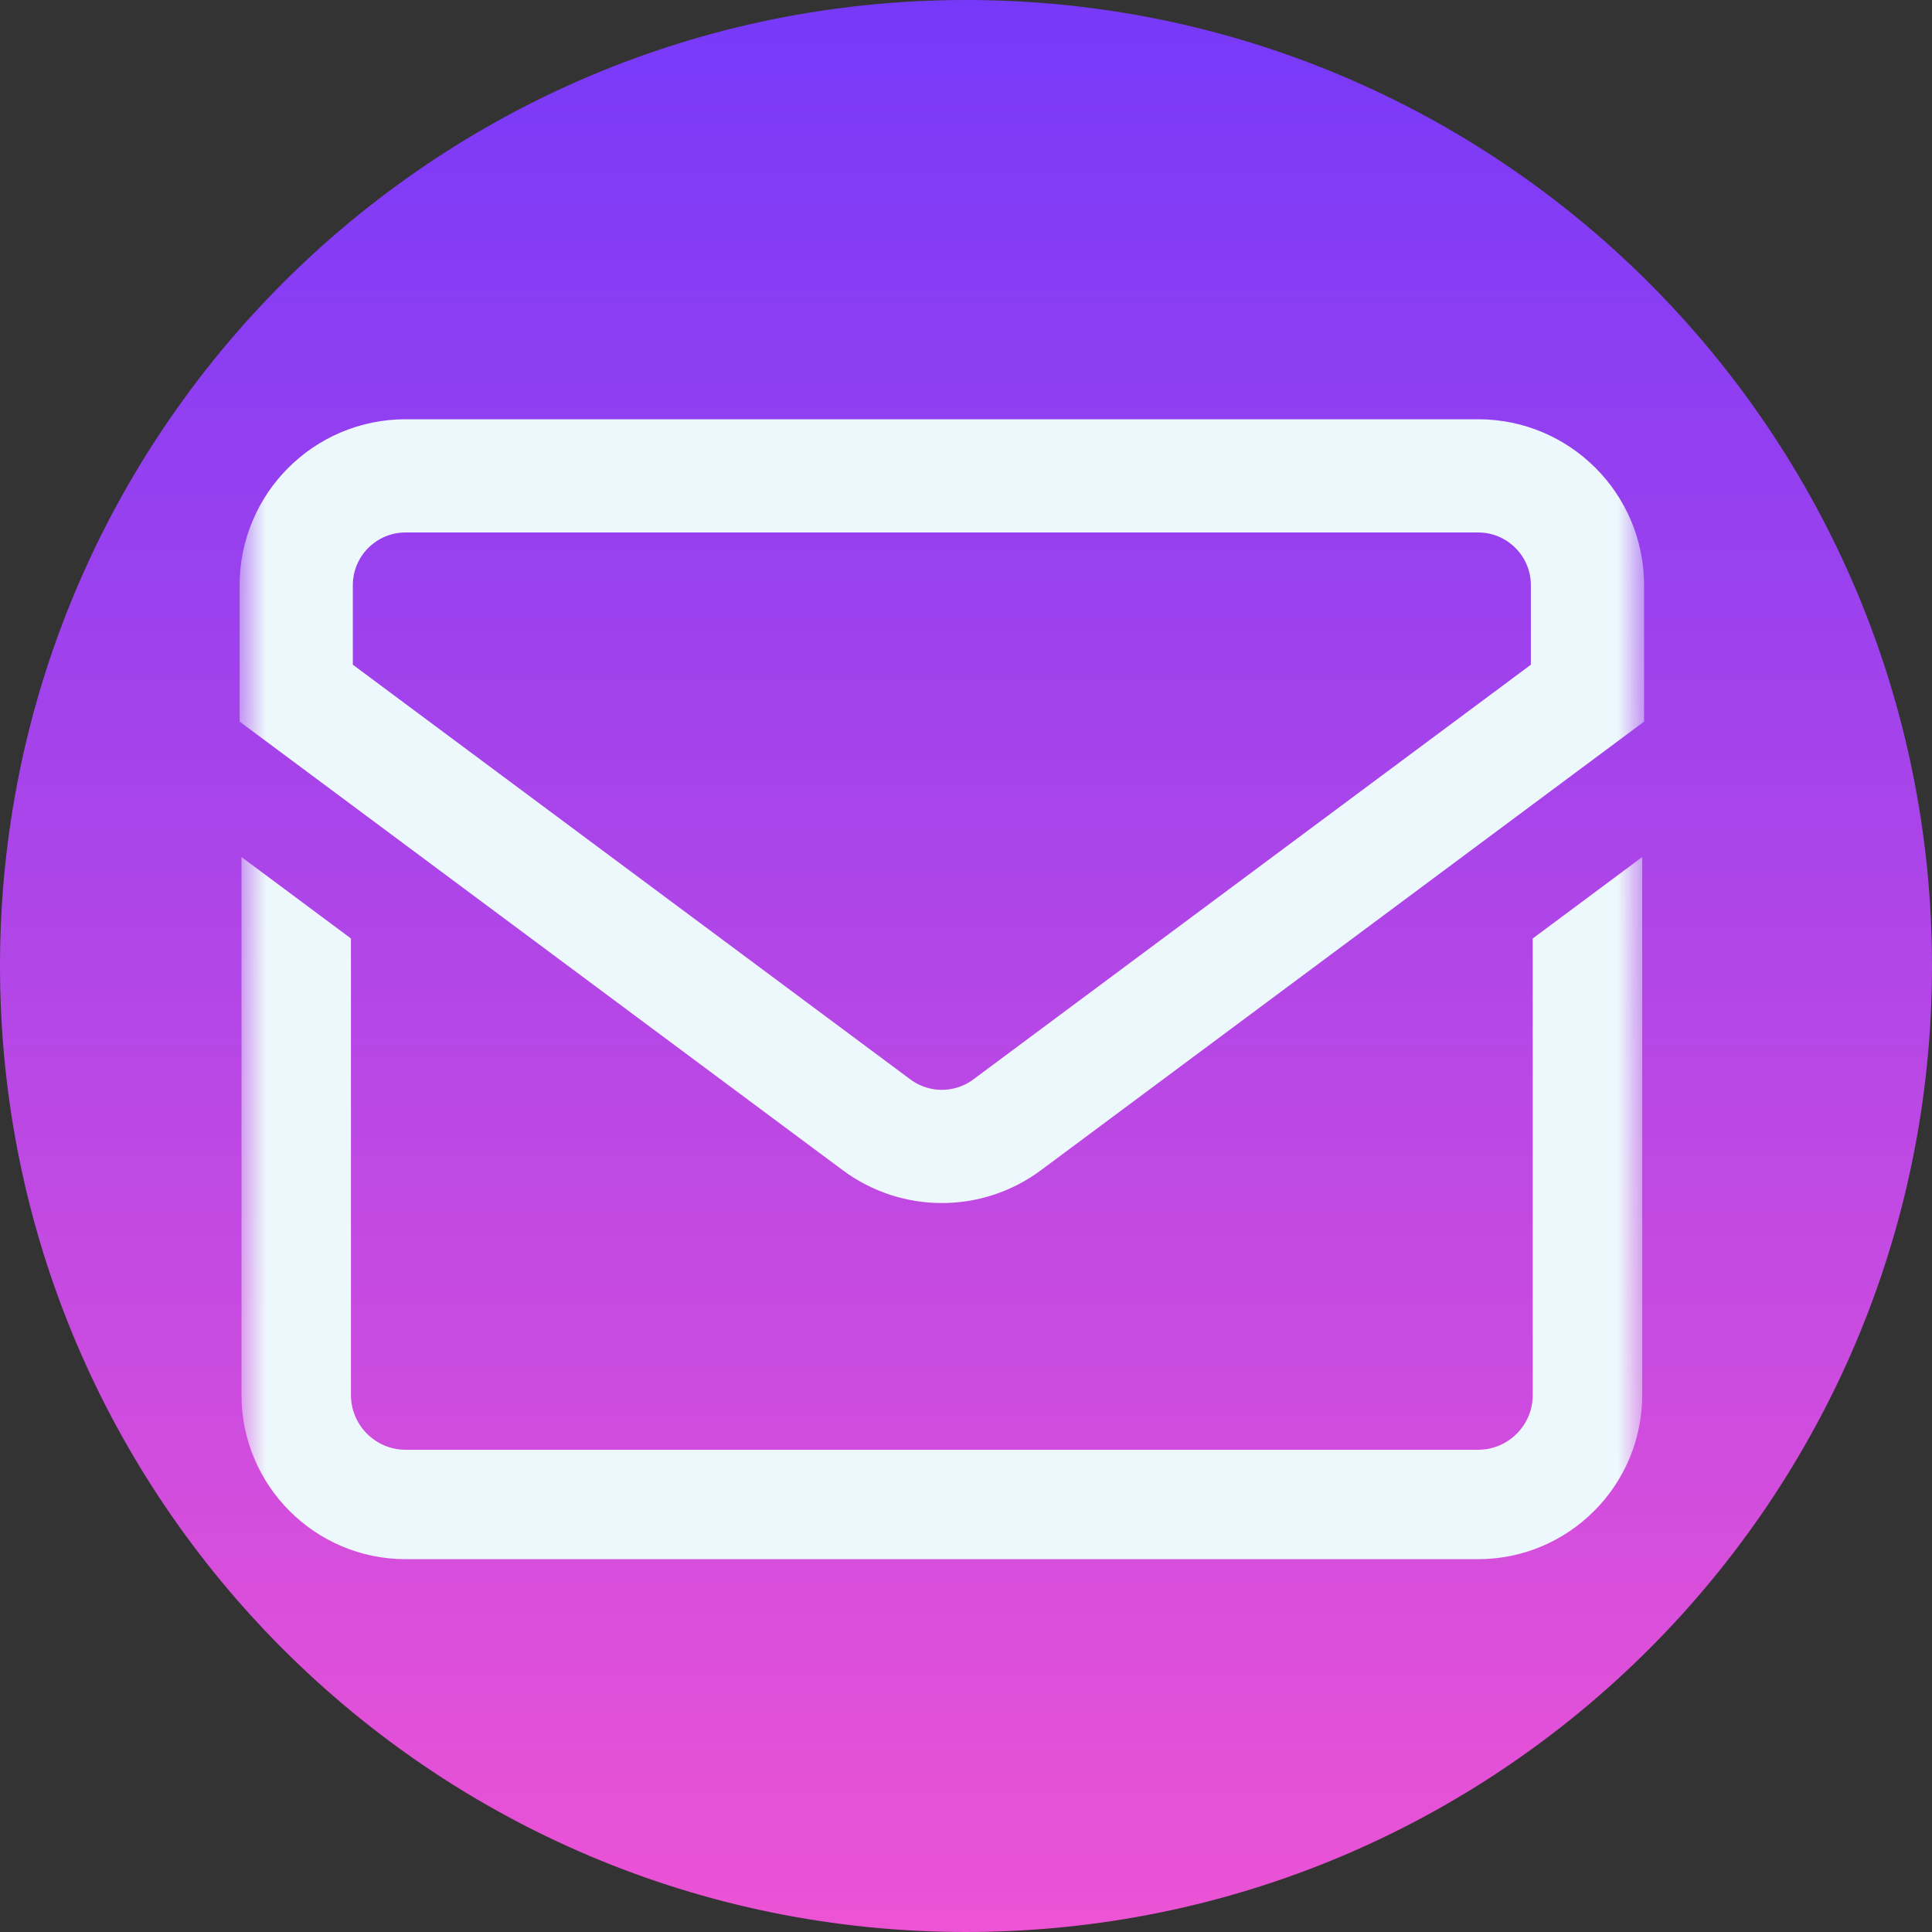 <svg width="40" height="40" viewBox="0 0 40 40" fill="none" xmlns="http://www.w3.org/2000/svg">
<rect x="0" y="0" width="40" height="40" fill="#333333" stroke="none"/>
<path d="M20 40C31.046 40 40 31.046 40 20C40 8.954 31.046 0 20 0C8.954 0 0 8.954 0 20C0 31.046 8.954 40 20 40Z" fill="url(#paint0_linear_21_278)"/>
<mask id="mask0_21_278" style="mask-type:luminance" maskUnits="userSpaceOnUse" x="5" y="6" width="29" height="29">
<path d="M5 6H34V35H5V6Z" fill="white"/>
</mask>
<g mask="url(#mask0_21_278)">
<path d="M30.602 9.852H8.398C7.147 9.852 6.133 10.866 6.133 12.117V14.351L18.148 23.288C18.95 23.885 20.05 23.885 20.852 23.288L32.867 14.351V12.117C32.867 10.866 31.853 9.852 30.602 9.852Z" stroke="#EDF8FC" stroke-width="2.344" stroke-miterlimit="10"/>
<path d="M31.734 19.43V28.883C31.734 29.507 31.226 30.016 30.602 30.016H8.398C7.774 30.016 7.266 29.507 7.266 28.883V19.43L5 17.744V28.883C5 30.757 6.525 32.281 8.398 32.281H30.602C32.475 32.281 34 30.757 34 28.883V17.744L31.734 19.43Z" fill="#EDF8FC"/>
</g>
<defs>
<linearGradient id="paint0_linear_21_278" x1="20" y1="0" x2="20" y2="40" gradientUnits="userSpaceOnUse">
<stop stop-color="#7739F9"/>
<stop offset="1" stop-color="#ED53D5"/>
<stop offset="1" stop-color="#ED53D5"/>
</linearGradient>
</defs>
</svg>

